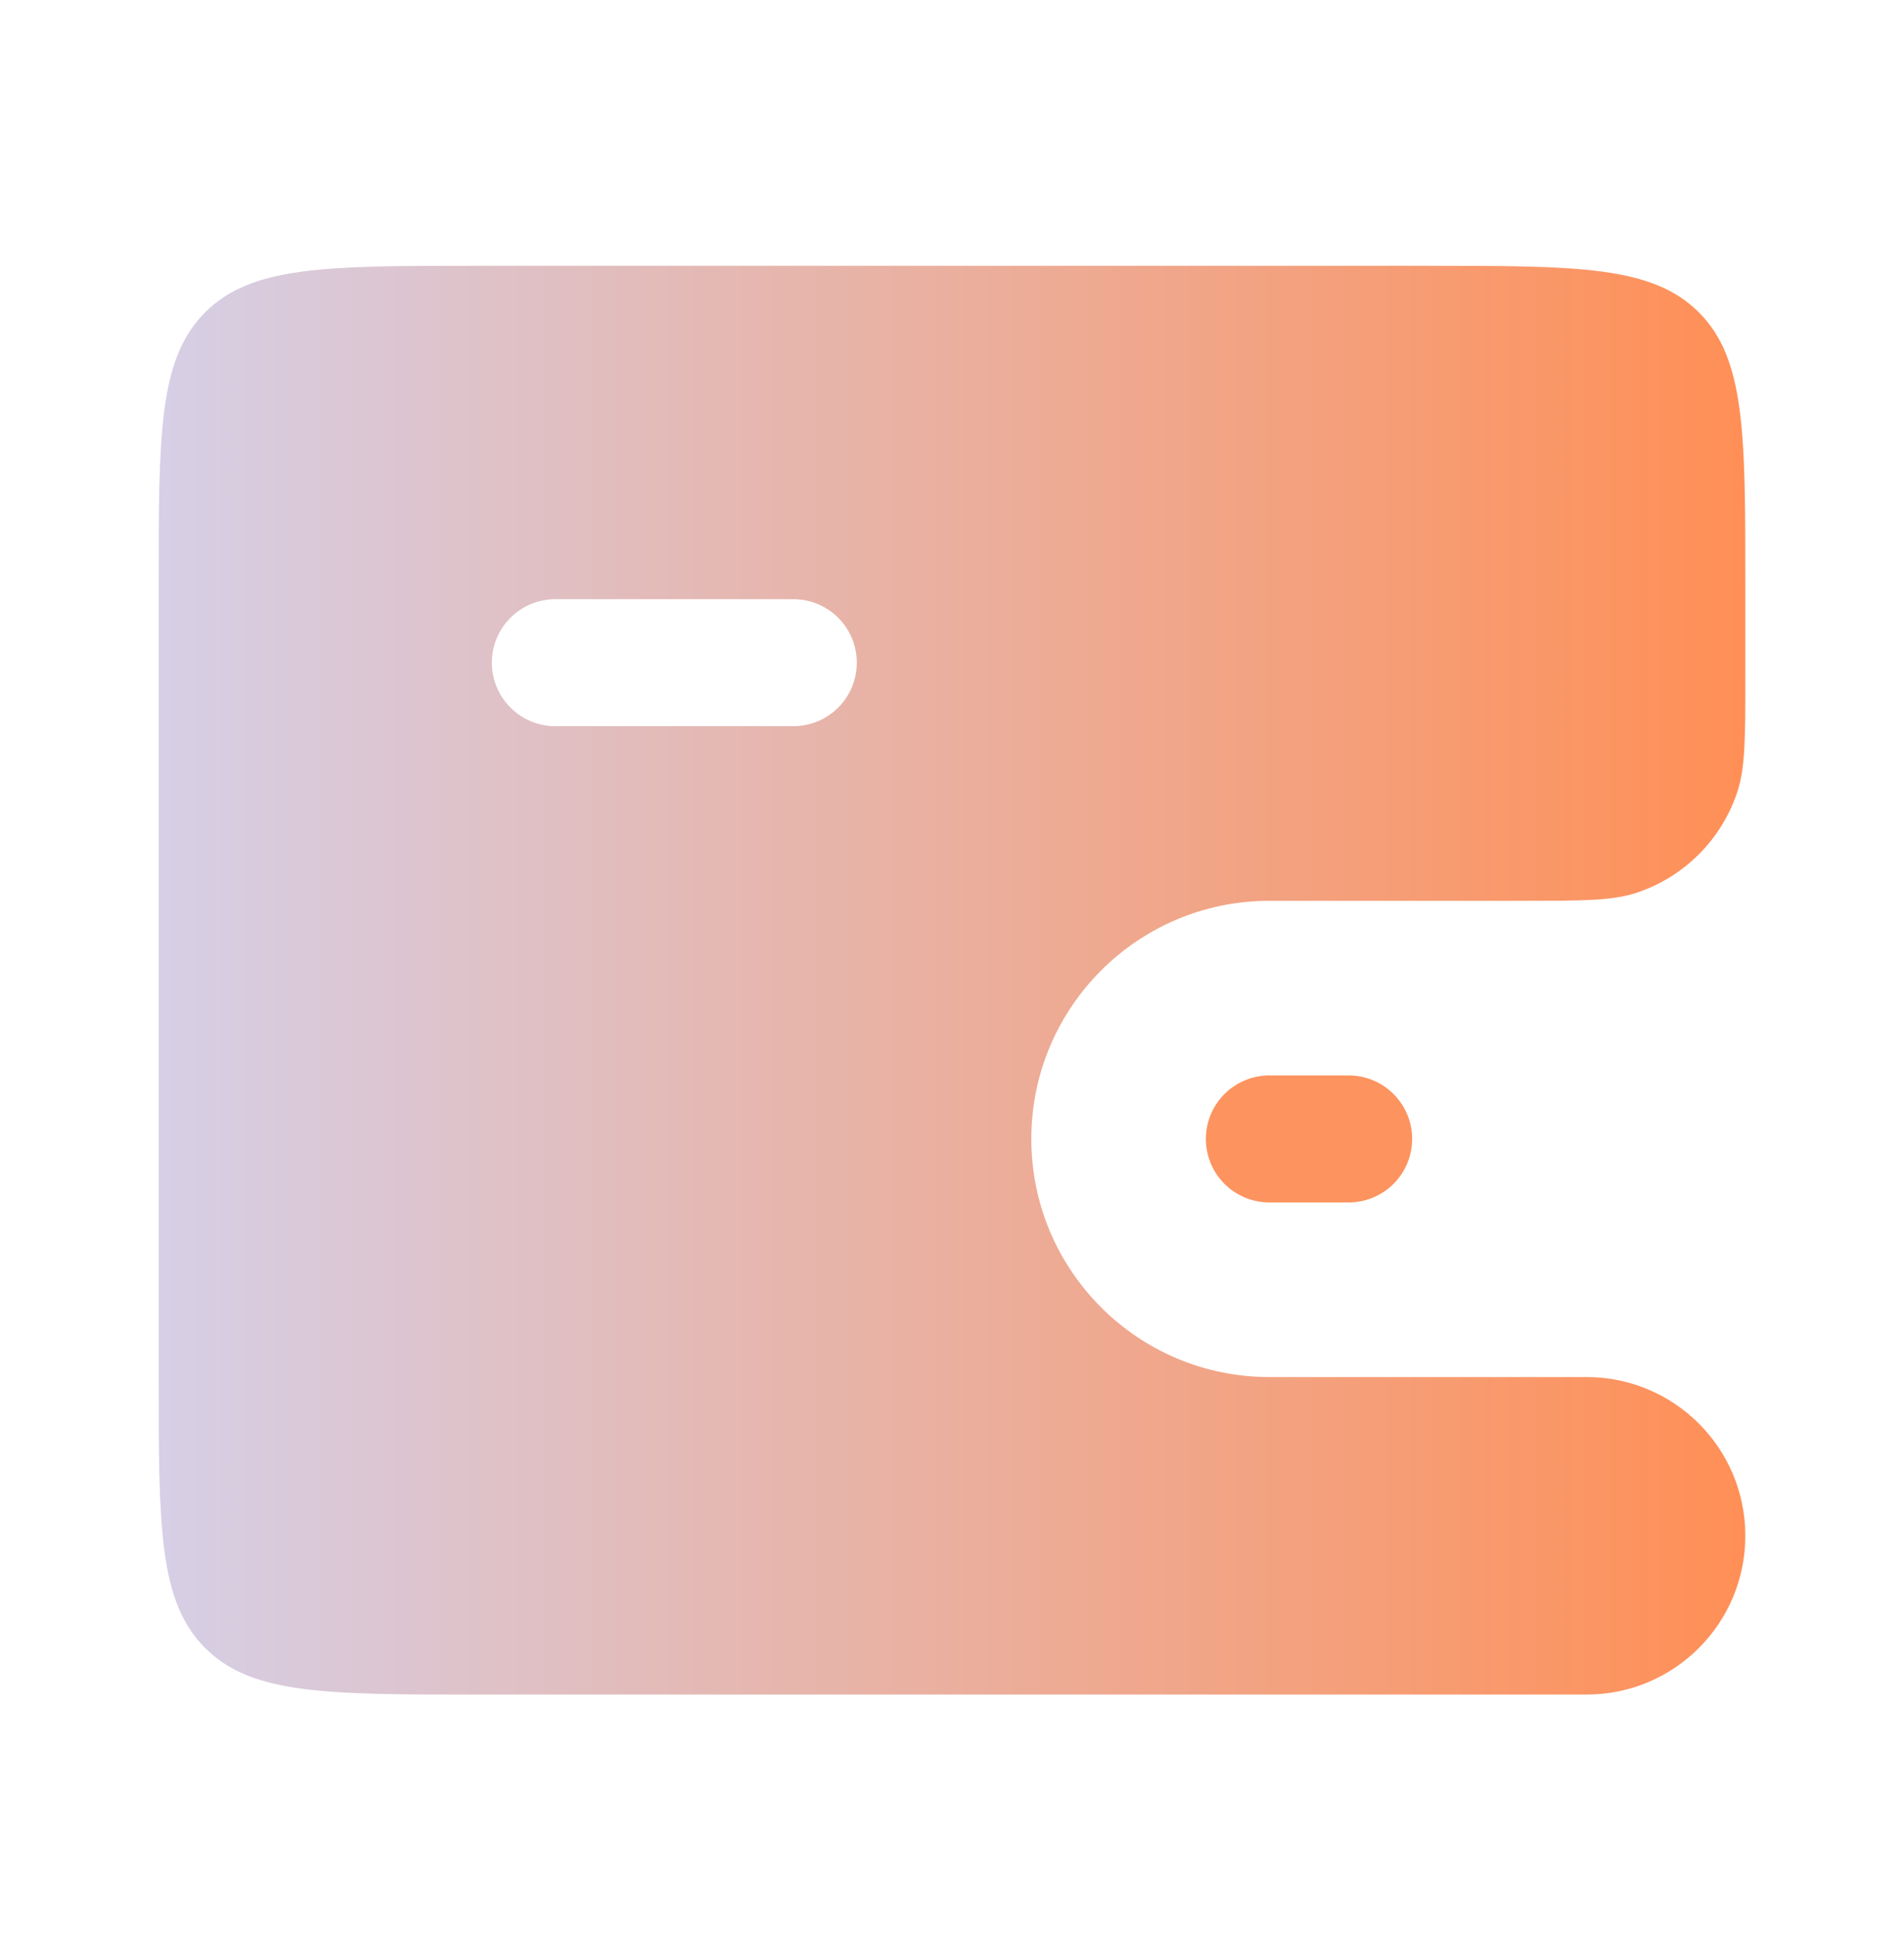 <svg width="60" height="61" viewBox="0 0 60 61" fill="none" xmlns="http://www.w3.org/2000/svg">
<path d="M45 8.372C49.714 8.372 52.071 8.372 53.535 9.837C55 11.301 55 13.658 55 18.372V21.341C55 23.231 55 24.177 54.748 24.94C54.251 26.444 53.072 27.623 51.568 28.12C50.804 28.372 49.859 28.372 47.969 28.372H40C35.858 28.372 32.5 31.73 32.5 35.872C32.5 40.014 35.858 43.372 40 43.372H50C52.761 43.372 55 45.611 55 48.372C55 51.133 52.761 53.372 50 53.372H15C10.286 53.372 7.929 53.372 6.465 51.907C5 50.443 5 48.086 5 43.372V18.372C5 13.658 5 11.301 6.465 9.837C7.929 8.372 10.286 8.372 15 8.372H45ZM17.5 18.872C16.395 18.872 15.5 19.767 15.5 20.872C15.5 21.977 16.395 22.872 17.5 22.872H25C26.105 22.872 27 21.977 27 20.872C27 19.767 26.105 18.872 25 18.872H17.5Z" fill="url(#paint0_linear_778_565)"/>
<path d="M42.5 35.872H40" stroke="#FD935E" stroke-width="4" stroke-linecap="round"/>
<defs>
<linearGradient id="paint0_linear_778_565" x1="5" y1="30.872" x2="55" y2="30.872" gradientUnits="userSpaceOnUse">
<stop stop-color="#D6CFE6"/>
<stop offset="1" stop-color="#FF8F56"/>
</linearGradient>
</defs>
</svg>
